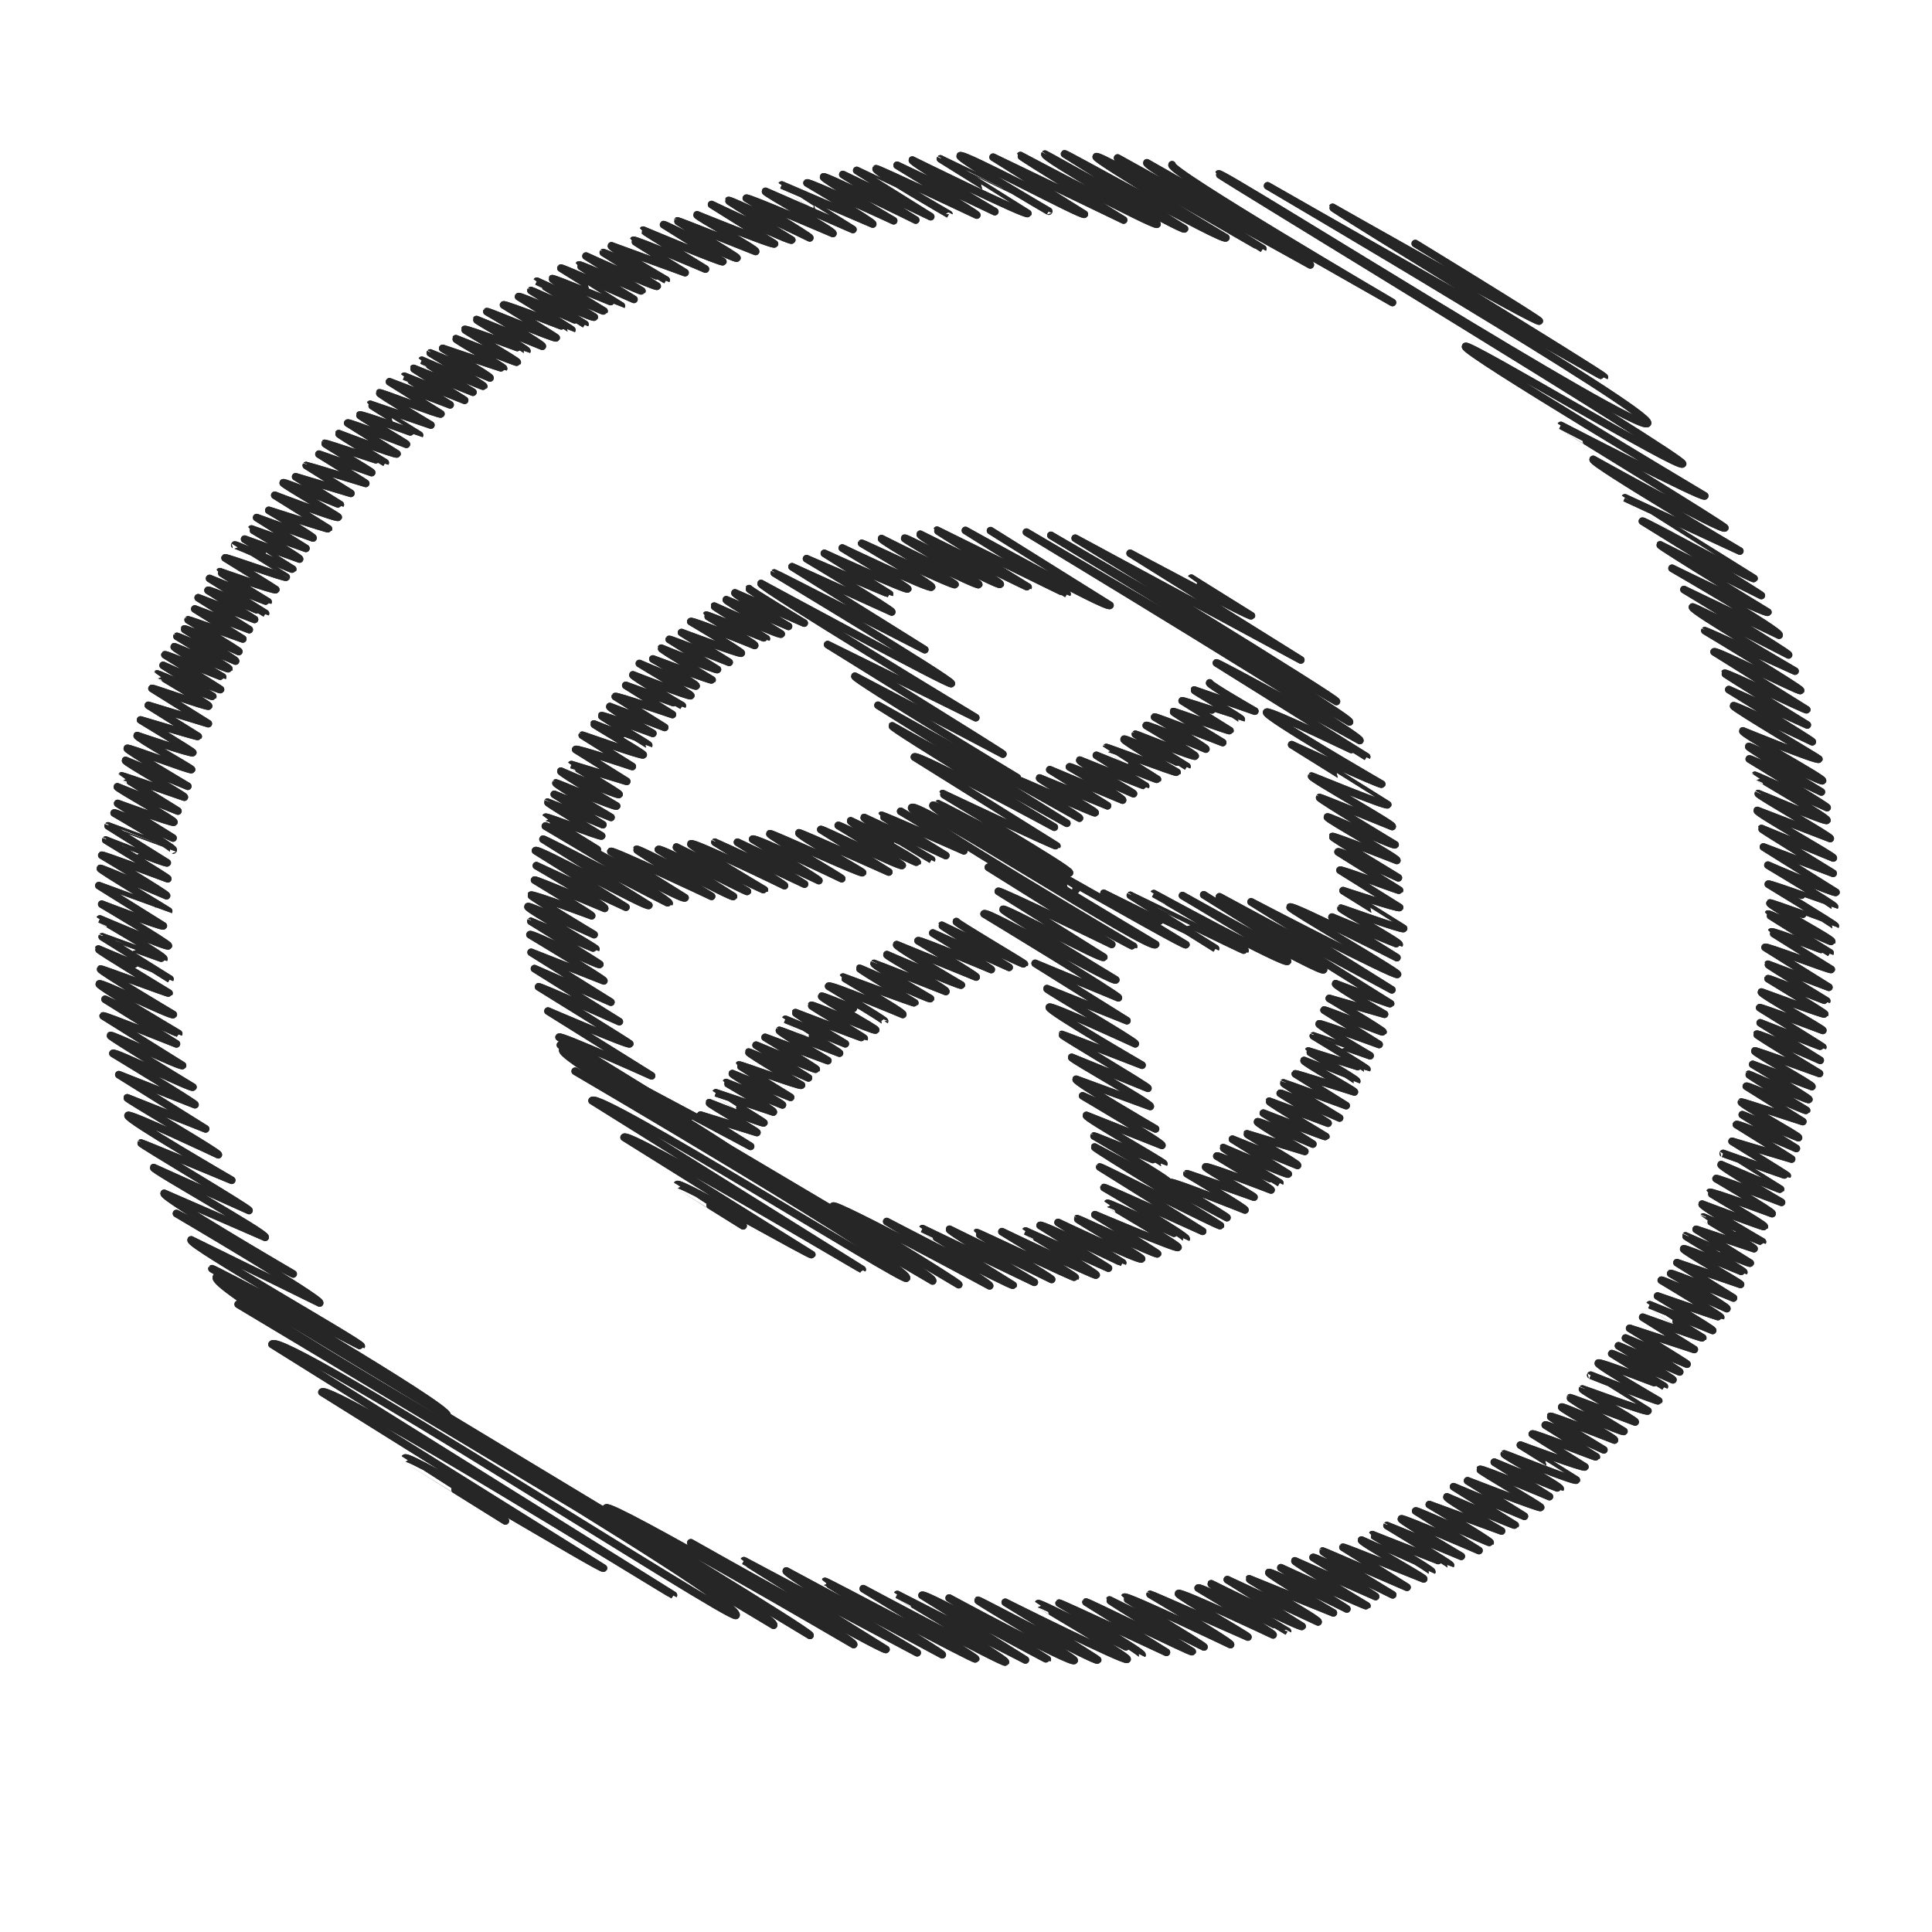 <?xml version="1.0" ?><!DOCTYPE svg  PUBLIC '-//W3C//DTD SVG 1.1//EN'  'http://www.w3.org/Graphics/SVG/1.1/DTD/svg11.dtd'><svg height="512px" style="enable-background:new 0 0 512 512;" version="1.1" viewBox="0 0 512 512" width="512px" xml:space="preserve" xmlns="http://www.w3.org/2000/svg" xmlns:xlink="http://www.w3.org/1999/xlink"><g id="dribbble__x2C__social__x2C__media_x2C__icons__x2C_"><g><g><g><path d="M118.51,375.176      c1.243-1.989-62.333-38.95-62.333-38.95c0.143-0.228,39.464,20.672,39.554,20.528c0.428-0.684-45.895-26.869-45.082-28.17      l34.063,16.72c0.631-1.01-37.945-23.711-37.945-23.711l30.926,16.015c0,0-34.844-20.308-34.185-21.361l26.763,11.649      c0.557-0.892-29.899-17.907-29.55-18.465l25.267,11.363c0.272-0.436-28.805-17.595-28.623-17.886      c0.061-0.099,24.038,9.873,24.038,9.873s-28.04-16.258-27.472-17.167c0.427-0.684,23.923,10.408,23.923,10.408      c0.311-0.498-24.325-14.797-24.144-15.087l20.781,8.237l-23.001-14.372l20.184,7.958c0.187-0.298-21.755-13.594-21.755-13.594      c0.413-0.66,20.869,9.484,21.213,8.933c0,0-22.056-13.355-21.864-13.662c0.281-0.45,18.767,8.484,19.11,7.937L27.347,269.23      c0.173-0.276,19.412,7.411,19.412,7.411l-18.921-11.822c0,0,19.449,9.21,19.519,9.098c0,0-21.39-12.638-21.063-13.161      c0.382-0.611,19.273,8.682,19.632,8.107c0,0-19.538-11.636-19.28-12.048c0.119-0.19,18.033,6.563,18.145,6.384      c0,0-18.879-11.42-18.71-11.691c0,0,18.945,7.984,18.958,7.963l-17.951-11.218c0.009-0.014,16.283,5.978,16.341,5.885      c0.382-0.611-16.967-10.593-16.963-10.6c0,0,17.834,7.614,18.15,7.109c0.272-0.435-17.653-11.031-17.653-11.031      s16.068,6.155,16.319,5.752l-17.081-10.673c0,0,18.487,6.77,18.492,6.762c0.04-0.063-18.304-11.004-18.109-11.315      c0.13-0.208,17.553,7.229,17.553,7.229c0.223-0.356-17.161-10.723-17.161-10.723c0.142-0.227,17.486,6.238,17.486,6.238      c0.13-0.208-16.439-10.272-16.439-10.272c0.018-0.029,16.056,6.424,16.292,6.045l-15.672-9.793      c0.005-0.009,17.26,6.375,17.26,6.375c0.335-0.537-15.652-9.781-15.652-9.781c0.257-0.411,15.602,6.625,15.602,6.625      l-14.665-9.164c0,0,14.659,5.352,14.903,4.961c0.28-0.448-15.187-9.057-14.993-9.368l16.051,6.42c0,0-14.941-9.277-14.915-9.32      c0.064-0.102,16.616,5.642,16.616,5.642c0.216-0.346-15.858-9.301-15.584-9.738l16.501,6.843c0,0-16.286-9.65-16.049-10.029      c0.228-0.364,16.8,5.985,17.039,5.603c0.134-0.214-14.691-8.546-14.407-9.002c0,0,14.474,4.936,14.741,4.508      c0.134-0.215-13.845-8.651-13.845-8.651s15.176,4.549,15.279,4.385l-13.211-8.255l15.891,4.851l-14.933-9.332      c0.127-0.205,14.755,5.076,15.005,4.676c0.211-0.338-13.677-8.456-13.636-8.521c0.083-0.132,14.559,6.257,14.746,5.957      l-13.157-8.221c0,0,15.004,6.729,15.208,6.403c0.049-0.079-14.731-9.206-14.731-9.206c0.159-0.254,15.239,5.984,15.3,5.887      c0,0-13.057-7.672-12.838-8.022c0.103-0.164,14.277,6.151,14.474,5.836c0.128-0.206-13.738-8.584-13.738-8.584      c0.068-0.109,15.515,6.542,15.515,6.542c0.236-0.377-13.687-8.338-13.59-8.492c0.217-0.348,14.456,5.964,14.456,5.964      c0.11-0.176-13.424-8.388-13.424-8.388c0.073-0.117,14.481,5.059,14.481,5.059l-12.718-7.947l14.426,5.475l-13.526-8.452      l14.93,5.745l-12.327-7.703c0.235-0.375,15.194,6.182,15.236,6.115l-14.821-9.262c0,0,15.429,6.323,15.507,6.197      c0,0-12.873-7.862-12.791-7.993c0,0,14.566,5.162,14.828,4.743c0.036-0.058-13.441-8.399-13.441-8.399      c0.186-0.298,15.957,5.484,16.197,5.101c0.002-0.003-13.627-8.516-13.627-8.516c0.177-0.284,15.223,6.629,15.358,6.413      c0.019-0.029-12.749-7.966-12.749-7.966l14.56,5.272c0.212-0.339-12.788-7.878-12.737-7.959l14.422,5.132l-13.052-8.156      l14.934,5.398c0.198-0.317-11.717-7.321-11.717-7.321s15.711,5.046,15.808,4.892l-14.224-8.888c0,0,16.49,6.324,16.809,5.813      c0.116-0.185-14.789-8.799-14.59-9.117c0.236-0.377,15.081,5.914,15.15,5.803l-11.84-7.399l14.638,4.391l-11.822-7.388      c0.033-0.052,15.759,4.751,15.759,4.751c0.045-0.072-12.399-7.748-12.399-7.748l13.967,4.884      c0.127-0.203-12.519-7.593-12.416-7.759c0.087-0.139,15.988,5.201,16.023,5.145c0,0-12.436-7.543-12.333-7.707      c0,0,15.174,5.788,15.442,5.359l-13.062-8.162c0.204-0.326,15.553,5.626,15.553,5.626c0.103-0.165-12.518-7.521-12.382-7.737      c0.289-0.462,15.817,5.372,15.859,5.306c0.018-0.029-13.142-8.053-13.07-8.167l16.088,5.5c0,0-13.822-8.251-13.648-8.528      c0.163-0.26,16.059,5.968,16.303,5.577l-13.626-8.515l16.065,6.107c0,0-12.168-7.534-12.137-7.584l15.979,6.382      c0.054-0.087-13.619-8.301-13.525-8.451l15.727,6.306c0,0-13.573-8.41-13.541-8.461c0,0,16.273,7.093,16.393,6.903      c0.159-0.253-14.152-8.844-14.152-8.844c0.03-0.048,15.821,6.621,15.821,6.621c0.221-0.354-12.538-7.834-12.538-7.834      s16.072,5.436,16.134,5.337c0.219-0.35-12.806-7.622-12.635-7.896c0,0,16.155,6.425,16.259,6.257      c0.198-0.316-14.021-8.549-13.926-8.702c0.231-0.37,16.47,5.716,16.476,5.706c0.249-0.398-13.47-8.133-13.342-8.337      l17.437,7.073c0.259-0.414-14.687-9.177-14.687-9.177c0.159-0.254,18.083,7.375,18.355,6.938c0.06-0.096-13.94-8.71-13.94-8.71      c0.241-0.386,18.092,6.631,18.096,6.626c0.063-0.1-14.118-8.821-14.118-8.821c0.284-0.454,17.571,7.365,17.601,7.317      l-14.312-8.943c0.087-0.139,16.442,7.552,16.768,7.031c0,0-15.241-9.431-15.199-9.498c0,0,17.664,8.145,17.803,7.922      c0,0-13.876-8.379-13.745-8.589c0.188-0.301,18.303,7.246,18.325,7.211c0.017-0.027-16.017-10.009-16.017-10.009      c0.151-0.242,19.361,8.279,19.361,8.279s-14.669-8.992-14.591-9.117c0.226-0.362,16.54,7.144,16.693,6.899l-14.813-9.256      c0,0,18.557,8.473,18.864,7.983l-14.274-8.919c0.077-0.123,16.63,7.327,16.654,7.29c0,0-14.799-8.615-14.515-9.07l19.525,7.107      c0,0-13.775-8.45-13.705-8.564c0.263-0.421,19.101,7.619,19.101,7.619s-16.604-10.181-16.516-10.321      c0,0,20.876,8.769,21.134,8.356l-15.712-9.818c0.151-0.241,19.08,9.434,19.44,8.856c0.223-0.357-15.883-9.643-15.757-9.846      c0.076-0.122,20.709,8.099,20.709,8.099c0.321-0.513-15.767-9.305-15.521-9.698c0,0,20.212,8.204,20.533,7.69l-16.684-10.425      c0,0,20.911,9.948,21.247,9.41c0,0-16.881-10.295-16.767-10.477c0.262-0.42,21.548,9.903,21.548,9.903      c0.191-0.306-16.819-10.51-16.819-10.51c0.251-0.402,22.947,9.348,22.947,9.348c0.351-0.562-18.1-10.797-17.87-11.166      l23.173,10.105c0.012-0.02-18.87-11.762-18.857-11.783l24.107,10.34c0.285-0.455-17.418-10.884-17.418-10.884      c0.298-0.477,22.965,10.009,22.965,10.009s-18.897-11.126-18.591-11.617c0.303-0.485,24.429,11.433,24.429,11.433l-19.31-12.066      l23.293,11.172l-19.606-12.251c0,0,24.431,11.622,24.431,11.621c0,0-19.75-11.348-19.304-12.062      c0.168-0.27,26.685,12.265,26.685,12.265c0.167-0.268-21.113-13.193-21.113-13.193l25.893,12.286      c0,0-22.239-13.058-21.862-13.661c0,0,30.161,14.863,30.613,14.14c0.019-0.03-23.15-14.466-23.15-14.466      c0.005-0.008,28.671,13.864,28.671,13.864s-23.924-13.924-23.463-14.662c0.618-0.989,32.472,16.188,32.921,15.469      l-24.181-15.109l34.585,16.647c0,0-27.508-16.834-27.349-17.089c0,0,35.729,18.962,36.206,18.197      c0.285-0.456-30.3-17.624-29.711-18.566c0.063-0.101,36.531,20.535,36.991,19.799l-31.789-19.864      c0.187-0.299,42.073,23.33,42.756,22.236c0,0-34.802-20.774-34.365-21.474c0.664-1.062,44.072,24.479,44.143,24.367      l-38.478-24.043l51.069,28.333c0.648-1.038-43.983-25.957-43.298-27.055l65.073,37.02c0,0-59.438-34.859-58.412-36.5" style="fill:none;stroke:#231F20;stroke-width:2;stroke-linecap:round;stroke-linejoin:round;"/><path d="M133.933,403.062      c0,0-26.651-16.606-26.63-16.64c0.961-1.539,52.212,29.813,52.627,29.148l-74.619-46.626      c1.694-2.712,93.024,54.014,93.16,53.796L72.081,356.261c2.494-3.991,121.943,73.468,122.969,71.826      c2.343-3.749-131.929-82.438-131.929-82.438l141.888,85.058c2.083-3.334-150.442-87.794-147.65-92.263l157.302,94.956      c0.471-0.754-54.032-33.763-54.032-33.763c1.012-1.62,65.599,36.179,65.599,36.179c0.629-1.007-43.155-26.966-43.155-26.966      s51.286,28.97,51.723,28.27c0,0-37.683-23.448-37.639-23.52l45.906,24.393c0,0-35.179-20.886-34.686-21.674l41.332,22.207      c0.26-0.416-31.179-19.304-31.098-19.433c0.178-0.284,39.671,20.988,39.951,20.54c0.243-0.389-29.786-18.612-29.786-18.612      s37.352,19.963,37.675,19.445c0.432-0.69-28.686-17.876-28.664-17.911l33.956,17.344l-27.395-17.118      c0.581-0.93,33.064,17.181,33.197,16.97l-26.008-16.252c0,0,32.5,17.539,33.132,16.527c0.342-0.547-25.689-15.63-25.499-15.934      c0.129-0.208,31.308,16.489,31.717,15.835c0.131-0.209-24.486-15.301-24.486-15.301s31.808,15.871,32.293,15.094      c0.405-0.648-23.618-14.662-23.575-14.731c0.326-0.521,27.485,13.656,27.527,13.59c0.423-0.677-21.966-13.727-21.966-13.727      c0.133-0.211,28.435,13.035,28.435,13.035l-21.314-13.319c0.154-0.247,27.925,13.504,28.149,13.144      c0.053-0.084-22.063-13.46-21.916-13.694l25.037,12.444c0.168-0.271-21.179-13.057-21.1-13.185      c0.435-0.695,28.136,12.563,28.136,12.563c0.323-0.518-21.315-13.318-21.315-13.318c0.085-0.135,25.921,11.311,25.921,11.311      c0.171-0.273-18.712-11.036-18.417-11.509c0.444-0.711,25.085,10.938,25.085,10.938c0.257-0.412-19.856-12.407-19.856-12.407      c0.434-0.693,23.687,11.502,23.688,11.499c0,0-20.451-12.282-20.228-12.64c0,0,23.768,11.806,24.09,11.291l-19.823-12.387      l24.061,11.209c0.354-0.564-18.435-11.166-18.275-11.42l22.319,9.026c0,0-17.411-10.209-17.11-10.691      c0.323-0.517,20.682,9.653,20.682,9.653c0.052-0.084-17.48-10.923-17.48-10.923s22.62,10.393,22.797,10.11      c0,0-19.318-11.588-19.101-11.936l21.407,9.453c0.067-0.107-16.57-10.354-16.57-10.354c0.255-0.407,21.096,9.899,21.096,9.899      s-18.733-11.313-18.557-11.596c0.049-0.077,22.351,9.602,22.351,9.602l-16.973-10.605c0.133-0.213,21.393,8.381,21.393,8.381      c0.196-0.314-16.814-9.758-16.478-10.297c0,0,18.616,8.429,18.626,8.413c0.285-0.457-15.838-9.729-15.763-9.85      c0,0,20.681,8.16,20.716,8.104c0.158-0.253-16.823-10.513-16.823-10.513c0.023-0.038,19.683,8.159,19.683,8.159      s-16.139-9.508-15.88-9.923c0.243-0.389,20.574,8.39,20.574,8.39l-16.774-10.481c0.203-0.326,19.584,8.607,19.731,8.372      c0.226-0.361-16.119-10.072-16.119-10.072l19.138,7.007c0,0-14.809-8.516-14.477-9.046c0,0,17.938,7.748,18.089,7.507      l-16.331-10.205l18.778,7.837l-15.058-9.409c0,0,19.137,7.437,19.367,7.065c0.18-0.285-16.275-9.791-16.105-10.063      c0.305-0.487,18.431,7.196,18.431,7.196l-14.609-9.129c0,0,17.37,7.208,17.451,7.077c0.341-0.545-15.025-8.937-14.822-9.262      c0.061-0.097,18.758,7.497,19.114,6.928c0.011-0.018-14.827-9.265-14.827-9.265s16.807,6.234,17.093,5.777l-13.943-8.713      c0.259-0.413,16.845,6.275,16.971,6.074l-13.531-8.456c0.282-0.451,15.529,6.582,15.529,6.582s-14.329-8.659-14.196-8.871      c0.199-0.318,17.002,6.273,17.002,6.273c0.267-0.426-14.215-8.382-13.989-8.742c0.214-0.343,16.204,6.907,16.5,6.435      c0,0-14.413-8.679-14.266-8.914c0.063-0.102,17.244,6.428,17.244,6.428c0.234-0.375-14.201-8.38-13.979-8.735      c0.04-0.064,17.041,6.311,17.356,5.806c0.01-0.016-15.147-9.465-15.147-9.465s17.832,7.098,18.013,6.809      c0,0-16.347-9.478-16.016-10.008c0.318-0.511,17.501,6.2,17.509,6.188l-13.938-8.709c0.09-0.144,16.204,6.933,16.204,6.933      c0.138-0.22-14.416-9.008-14.416-9.008l16.211,6.921c0.141-0.224-14.358-8.972-14.358-8.972l16.299,6.92      c0.089-0.142-15.205-9.502-15.205-9.502l17.136,5.607l-13.669-8.541c0,0,15.77,5.703,15.912,5.474      c0,0-14.085-8.757-14.064-8.789l16.69,6.817c0.164-0.263-14.598-9.121-14.598-9.121s16.638,5.786,16.723,5.649      c0.178-0.285-15.738-9.834-15.738-9.834c0.202-0.323,17.373,7.524,17.373,7.524c0.253-0.404-14.886-9.303-14.886-9.303      c0.191-0.307,16.644,6.483,16.644,6.483l-14.981-9.361l16.852,5.76c0.145-0.23-15.345-8.995-15.078-9.422      c0.246-0.394,15.862,6.326,15.94,6.201c0.191-0.307-15.53-9.473-15.426-9.64c0.016-0.025,16.89,7.594,17.126,7.216      l-14.319-8.947l15.334,5.123c0.158-0.253-13.465-8.343-13.433-8.394c0.007-0.012,15.579,6.711,15.661,6.58      c0,0-16.316-9.461-15.986-9.989c0,0,16.353,6.181,16.486,5.965c0.277-0.443-14.588-8.922-14.501-9.061      c0.287-0.459,16.563,5.612,16.563,5.612c0.267-0.427-14.852-9.279-14.852-9.279c0.189-0.303,17.344,6.288,17.344,6.288      s-16.332-9.489-16.011-10.004c0,0,15.618,6.748,15.749,6.54c0.007-0.012-15.192-9.493-15.192-9.493s16.896,6.009,16.956,5.912      c0.063-0.102-14.612-9.13-14.612-9.13l15.782,4.708c0.025-0.039-14.621-9.136-14.621-9.136      c0.307-0.49,15.871,6.323,15.871,6.323l-14.318-8.947l14.896,6.094c0.25-0.4-15.449-8.948-15.132-9.456      c0.068-0.11,16.265,5.18,16.265,5.18l-14.963-9.351c0.266-0.425,15.778,6.697,15.959,6.408c0,0-15.415-9.401-15.312-9.568      c0.052-0.082,15.706,7.006,15.926,6.653c0.184-0.294-14.876-9.295-14.876-9.295l15.677,5.885      c0.256-0.409-15.386-9.028-15.123-9.449c0.114-0.183,17.139,5.975,17.139,5.975s-16.789-10.17-16.645-10.4      c0.283-0.453,16.836,6.912,16.836,6.912l-15.895-9.932c0,0,16.525,6.522,16.575,6.443c0.047-0.075-16.725-10.451-16.725-10.451      c0.156-0.25,16.736,6.013,16.736,6.013c0.193-0.31-16.603-9.637-16.271-10.167c0,0,16.613,6.114,16.779,5.849      c0.134-0.215-15.01-9.379-15.01-9.379c0.142-0.228,15.448,6.027,15.531,5.895c0,0-15.685-9.549-15.571-9.73l16.154,6.101      l-16.915-10.569c0.278-0.446,17.328,6.179,17.538,5.843c0,0-15.949-9.861-15.902-9.937c0.285-0.457,15.589,5.56,15.596,5.549      c0,0-16.512-10.208-16.462-10.287c0.174-0.278,16.762,7.515,16.895,7.302c0.368-0.589-16.755-9.624-16.374-10.232      c0.127-0.204,17.313,6.098,17.314,6.096c0.144-0.23-17.746-11.089-17.746-11.089c0.194-0.311,17.527,6.022,17.546,5.992      c0.228-0.363-17.648-11.028-17.648-11.028s17.734,7.679,18.037,7.194l-19.225-12.013l18.471,6.979      c0,0-19.101-11.701-18.995-11.87l19.04,7.807c0.252-0.403-20.531-11.991-20.155-12.594l19.344,7.439      c0.271-0.434-19.326-11.54-19.085-11.926c0.036-0.059,17.852,7.653,18.202,7.093c0.354-0.566-19.096-11.904-19.083-11.925      c0.057-0.091,19.133,8.564,19.133,8.564c0.16-0.256-20.627-12.889-20.627-12.889c0.186-0.297,19.111,8.741,19.111,8.741      s-19.466-11.715-19.265-12.038c0.245-0.392,19.237,9.582,19.566,9.056c0.369-0.592-21.544-12.52-21.12-13.197      c0,0,19.769,8.087,20.15,7.476c0.072-0.116-22.898-13.694-22.622-14.136c0.241-0.386,20.88,9.537,20.88,9.537      c0.139-0.221-22.121-13.823-22.121-13.823l20.797,9.371c0,0-22.012-13.543-21.917-13.695c0.283-0.453,21.588,9.958,21.772,9.664      l-24.551-15.341c0.406-0.649,22.628,10.7,22.918,10.235c0.273-0.437-25.367-15.852-25.367-15.852      c0.063-0.101,23.896,10.719,23.896,10.719s-27.716-16.125-27.18-16.984c0.208-0.332,25.466,12.688,25.466,12.688      c0.257-0.412-27.722-17.322-27.722-17.322l25.217,12.094c0.616-0.986-28.375-17.73-28.375-17.73s24.998,12.284,25.4,11.64      c0,0-28.78-17.5-28.563-17.848l26.83,13.424c0.093-0.148-31.525-19.699-31.525-19.699c0.247-0.395,29.238,15.74,29.586,15.185      c0,0-34.207-21.367-34.203-21.373l30.441,14.099c0,0-39.472-23.317-38.866-24.286c0,0,34.29,19.117,34.893,18.153      c0.241-0.386-43.489-27.088-43.45-27.151c0,0,37.627,19.463,38.118,18.676c0,0-64.221-38.271-63.386-39.607      c0.69-1.105,56.6,32.597,57.527,31.113c0.847-1.355-123.15-76.539-122.965-76.836c0.632-1.011,111.644,69.313,113.665,66.078      c1.754-2.807-100.692-62.919-100.692-62.919s89.146,50.869,89.251,50.703c0.296-0.475-72.246-44.626-72.013-44.999      c0,0,54.299,30.874,54.766,30.126c0.205-0.33-32.862-20.535-32.862-20.535" style="fill:none;stroke:#231F20;stroke-width:2;stroke-linecap:round;stroke-linejoin:round;"/><path d="M158.283,225.134      c0,0-13.739-8.495-13.698-8.56c0.21-0.336,14.625,5.328,14.854,4.961c0,0-14.481-8.729-14.337-8.959      c0.03-0.048,14.664,5.975,14.664,5.975l-12.875-8.045l15.033,6.11c0,0-14.833-8.766-14.607-9.128      c0.07-0.112,15.807,6.571,16.09,6.119c0,0-15.012-8.871-14.783-9.238c0,0,15.149,6.609,15.438,6.148      c0.182-0.292-12.662-7.847-12.633-7.894l14.657,4.451l-13.52-8.448c0.26-0.417,15,4.502,15,4.502l-13.257-8.284      c0.045-0.072,15.878,5.616,16.146,5.187c0.178-0.284-13.161-8.027-13.072-8.168c0,0,14.5,5.661,14.522,5.625      c0.13-0.208-12.638-7.613-12.51-7.817c0.197-0.315,13.612,4.685,13.612,4.685s-11.659-6.698-11.395-7.12l14.546,5.541      l-13.099-8.185c0.199-0.318,15.144,4.766,15.144,4.766l-12.363-7.725c0,0,14.944,5.433,14.972,5.389      c0,0-13.33-7.786-13.086-8.177c0,0,15.079,5.921,15.34,5.502c0.173-0.277-13.621-8.511-13.621-8.511s14.801,6.319,15.029,5.955      c0.277-0.443-11.456-7.158-11.456-7.158s15.528,5.83,15.694,5.564c0,0-13.642-8.155-13.476-8.421c0,0,14.684,5.994,14.896,5.652      l-12.771-7.98c0.119-0.189,15.877,6.074,15.877,6.074l-12.63-7.892c0,0,15.614,5.831,15.845,5.461      c0.196-0.314-13.391-8.367-13.391-8.367c0.281-0.45,16.938,6.324,16.938,6.324c0.248-0.397-12.931-7.889-12.845-8.026      c0.132-0.21,15.89,6.329,15.942,6.246c0.028-0.045-13.935-8.447-13.818-8.635c0,0,17.43,7.902,17.748,7.394      c0.073-0.117-14.748-8.78-14.552-9.093l16.49,7.057c0.005-0.008-14.455-8.456-14.196-8.871l18.36,8.006      c0,0-14.777-8.858-14.608-9.128" style="fill:none;stroke:#231F20;stroke-width:2;stroke-linecap:round;stroke-linejoin:round;"/><path d="M269.587,206.095      c0,0-43.459-26.206-43.032-26.889l39.216,20.636c0.109-0.175-46.44-29.019-46.44-29.019l39.257,19.37      c0,0-57.416-34.738-56.904-35.558c0,0,50.035,27.154,50.429,26.524c0.487-0.78-46.911-29.313-46.911-29.313      c0.059-0.095,39.872,20.327,39.872,20.327l-35.179-21.982l26.433,11.984c0.276-0.442-22.586-14.113-22.586-14.113      s21.942,9.479,22.004,9.378l-17.276-10.795c0,0,21.775,9.934,22.093,9.425c0.174-0.278-17.346-10.839-17.346-10.839      s23.212,11.075,23.669,10.344c0.315-0.504-18.532-11.58-18.532-11.58c0.127-0.203,24.399,11.455,24.735,10.917      c0.183-0.292-19.785-11.689-19.482-12.174c0,0,25.4,12.764,25.766,12.179c0.326-0.522-19.833-11.985-19.649-12.278      c0.283-0.454,24.919,12.888,25.349,12.199c0.438-0.7-21.68-12.495-21.207-13.251c0,0,28.495,14.156,28.586,14.011      c0,0-24.236-14.923-24.137-15.083c0,0,34.392,17.022,34.47,16.897l-26.938-16.833c0,0,37.61,20.96,38.311,19.84l-31.663-19.785" style="fill:none;stroke:#231F20;stroke-width:2;stroke-linecap:round;stroke-linejoin:round;"/><path d="M285.143,235.802      c0.048-0.078-37.102-21.799-36.479-22.794c0.075-0.12,34.759,18.302,34.759,18.302c0.52-0.832-33.768-20.765-33.617-21.006      c0,0,30.091,14.19,30.271,13.903l-37.754-23.592c0.672-1.076,37.079,18.601,37.079,18.601s-43.323-26.259-42.958-26.843      l46.279,25.801l-50.042-31.269l53.385,29.915c0.185-0.295-15.961-9.974-15.961-9.974c0.132-0.21,19.923,8.861,20.124,8.539      c0.232-0.372-14.948-8.855-14.729-9.205l18.001,7.359l-15.294-9.557l19.287,8.06c0.317-0.507-14.089-8.804-14.089-8.804      c0.192-0.309,16.974,7.101,16.974,7.101c0.136-0.216-14.546-8.375-14.226-8.889c0,0,17.38,7.008,17.456,6.885l-13.061-8.161      c0,0,16.072,6.557,16.183,6.381c0.024-0.038-13.54-8.458-13.539-8.46c0.068-0.109,18.559,6.862,18.736,6.578      c0,0-14.33-8.303-14.037-8.771c0.251-0.401,16.622,7.287,16.665,7.219l-13.663-8.538c0.058-0.094,15.561,6.224,15.837,5.782      c0.183-0.292-12.968-8.104-12.968-8.104c0.232-0.372,15.799,6.254,15.799,6.254c0.215-0.345-13.582-8.487-13.582-8.487      c0.133-0.212,18.048,6.754,18.048,6.754s-13.237-8.002-13.116-8.196c0.116-0.185,14.89,5.286,15.038,5.047l-12.667-7.916      c0.1-0.159,15.654,4.962,15.668,4.94c0.203-0.325-12.59-7.601-12.47-7.792l16.061,5.595c0,0-12.258-7.03-11.975-7.483" style="fill:none;stroke:#231F20;stroke-width:2;stroke-linecap:round;stroke-linejoin:round;"/><path d="M182.469,296.309      c0.261-0.419-34.307-21.438-34.307-21.438c0.39-0.625,24.511,10.227,24.511,10.227l-27.451-17.153c0,0,21.35,9.186,21.667,8.676      c0.073-0.117-24.175-15.106-24.175-15.106c0.169-0.271,21.413,9.232,21.413,9.232l-22.483-14.049l20.25,8.884l-21.139-13.209      l19.272,7.563c0.213-0.342-19.584-12.238-19.584-12.238c0.345-0.552,18.203,8.383,18.52,7.875      c0.074-0.118-18.274-11.419-18.274-11.419c0.031-0.049,17.156,7.465,17.221,7.361c0.198-0.316-18.343-10.702-18.001-11.249      c0.276-0.442,17.533,7.42,17.533,7.42s-16.903-10.171-16.728-10.453c0.277-0.444,16.082,5.454,16.082,5.454      c0.145-0.232-15.131-9.456-15.131-9.456c0.177-0.283,18.588,7.493,18.588,7.493c0.398-0.637-18.108-11.315-18.108-11.315      l23.732,11.007l-23.967-14.977c0.581-0.929,29.536,15.291,30.039,14.485l-28.047-17.526c0.187-0.299,33.316,17.169,33.415,17.01      c0.552-0.884-32.788-20.488-32.788-20.488c0.346-0.553,36.325,20.102,37.014,19l-19.652-12.28      c0.327-0.522,26.685,11.903,26.685,11.903s-20.047-12.214-19.907-12.439c0.356-0.57,25.377,13.004,25.714,12.465      c0.037-0.059-19.904-12.437-19.904-12.437c0.453-0.725,23.401,11.417,23.593,11.109c0,0-19.121-11.28-18.82-11.76      c0,0,23.162,11.587,23.316,11.341c0,0-19.767-11.73-19.488-12.177c0.483-0.773,24.82,11.066,24.82,11.066      c0.163-0.261-18.441-11.523-18.441-11.523c0.04-0.063,23.753,11.111,23.753,11.111l-17.772-11.105l21.566,10.17      c0.167-0.268-17.55-10.966-17.55-10.966c0.436-0.697,23.609,10.461,23.609,10.461c0.129-0.206-19.318-11.474-19.05-11.903      c0.207-0.331,24.281,10.787,24.582,10.306c0.124-0.198-17.269-9.932-16.883-10.55c0.133-0.212,23.83,10.385,23.83,10.385      l-18.026-11.264c0.207-0.331,21.211,10.099,21.578,9.513c0.131-0.209-16.949-10.59-16.949-10.59      c0.179-0.286,20.757,10.064,20.927,9.793c0.3-0.481-18.013-10.424-17.639-11.022c0,0,21.421,10.307,21.435,10.284      c0,0-18.15-10.683-17.854-11.157l21.634,10.079c0,0-17.133-10.536-17.056-10.658c0.136-0.218,21.843,9.395,21.843,9.395      c0.248-0.396-16.745-10.463-16.745-10.463" style="fill:none;stroke:#231F20;stroke-width:2;stroke-linecap:round;stroke-linejoin:round;"/><path d="M195.879,306.541      c0.654-1.046-47.364-29.596-47.364-29.596l50.403,26.856l-13.262-8.286l14.933,4.616c0.128-0.205-12.815-7.628-12.645-7.9      c0,0,14.272,5.687,14.496,5.328c0.08-0.127-12.745-7.939-12.734-7.957l15.235,5.099c0.289-0.461-12.564-7.747-12.518-7.821      l14.925,5.935c0.136-0.217-13.466-7.992-13.276-8.296l15.441,6.287c0,0-13.766-8.473-13.708-8.565      c0.157-0.252,16.297,5.817,16.596,5.339c0,0-14.2-8.475-14.021-8.762c0.105-0.169,15.872,6.837,15.872,6.837l-13.881-8.674      c0,0,15.794,6.628,15.938,6.396c0.118-0.188-13.545-8.464-13.545-8.464l16.625,6.165c0.033-0.054-13.109-7.582-12.835-8.021      c0.059-0.094,15.923,6.036,15.923,6.036c0.116-0.186-14.343-8.949-14.337-8.959l15.873,6.478c0,0-13.354-8.021-13.208-8.254      c0,0,18.16,6.93,18.217,6.839c0.115-0.185-14.133-8.571-14.016-8.759c0.24-0.384,16.745,6.998,17.051,6.51      c0.196-0.313-14.58-8.489-14.301-8.937c0.156-0.249,16.655,6.607,16.655,6.606c0.157-0.251-14.817-9.259-14.817-9.259      c0.38-0.608,19.656,7.479,19.656,7.479c0.329-0.525-15.93-9.771-15.847-9.903c0,0,18.917,7.021,19.026,6.848      c0,0-14.775-8.964-14.655-9.157c0.105-0.168,18.573,8.378,18.799,8.017c0.012-0.019-15.245-8.833-14.934-9.332      c0.023-0.037,19.021,7.441,19.021,7.441c0.34-0.543-15.851-9.398-15.624-9.763c0,0,19.479,8.464,19.727,8.065      c0,0-17.458-10.208-17.143-10.712l21.072,8.584c0.186-0.297-15.397-9.622-15.397-9.622c0.255-0.409,19.397,7.631,19.397,7.631      c0.126-0.201-15.483-9.675-15.483-9.675l20.223,9.104c0,0-17.965-10.955-17.843-11.149c0,0,21.708,10.551,21.88,10.275      c0.116-0.187-18.229-10.942-18.027-11.264" style="fill:none;stroke:#231F20;stroke-width:2;stroke-linecap:round;stroke-linejoin:round;"/><path d="M309.865,313.503      c0.406-0.649-19.919-12.446-19.919-12.446c0.063-0.102,18.434,7.42,18.474,7.355c0.197-0.315-20.886-12.216-20.511-12.816      l20.01,7.938c0.354-0.564-21.011-13.128-21.011-13.128l19.325,8.765c0,0-21.457-12.492-21.046-13.15l19.646,7.202      c0.401-0.643-21.08-12.613-20.829-13.016l20.208,8.202c0.217-0.348-22.963-14.024-22.817-14.258      c0.054-0.086,21.256,8.134,21.256,8.134s-25.075-14.542-24.569-15.353c0.405-0.648,22.772,9.689,22.772,9.689      c0.302-0.483-23.576-14.341-23.4-14.623l21.191,8.495l-24.317-15.195l22.057,9.129c0.301-0.481-35.59-22.239-35.59-22.239      c0.699-1.12,34.314,18.42,34.899,17.484c0,0-30.157-18.262-29.896-18.681c0.401-0.643,26.225,13.473,26.715,12.688      l-27.951-17.465c0.275-0.441,30.056,14.062,30.056,14.062l-32.69-20.427c0,0,38.343,21.177,38.485,20.95      c0,0-59.763-35.235-58.815-36.751c1.333-2.134,63.407,38.248,64.66,36.243c0,0-59.806-35.628-59.022-36.881      c0.472-0.755,66.608,37.652,67.052,36.944c0,0-21.976-13.294-21.779-13.609c0,0,29.599,14.66,29.62,14.625l-22.569-14.103      c0.017-0.026,30.258,14.833,30.371,14.651c0.535-0.855-24.167-15.088-24.161-15.098c0,0,34.793,18.939,35.436,17.911      c0.428-0.684-27.831-17.391-27.831-17.391s36.772,20.617,37.386,19.637l-31.757-19.844" style="fill:none;stroke:#231F20;stroke-width:2;stroke-linecap:round;stroke-linejoin:round;"/><path d="M196.935,324.853      c0,0-17.494-10.899-17.479-10.922c0.643-1.028,35.397,19,35.675,18.556l-49.739-31.08c1.137-1.818,63.009,35.159,63.101,35.014      l-71.587-44.732c1.676-2.682,82.626,48.15,83.316,47.048c1.565-2.506-87.79-54.857-87.79-54.857l94.721,55.585      c1.387-2.22-99.884-58.277-98.024-61.253l104.938,62.235c0.292-0.466-33.283-20.797-33.283-20.797      c0.628-1.007,41.483,21.11,41.483,21.11c0.399-0.64-27.274-17.043-27.274-17.043s33.223,17.329,33.501,16.883      c0,0-24.044-14.961-24.016-15.007l29.629,14.223c0,0-22.802-13.534-22.481-14.048l27.063,13.29      c0.171-0.272-19.912-12.325-19.859-12.409c0.113-0.182,25.945,12.187,26.124,11.899c0.16-0.256-19.435-12.144-19.435-12.144      s24.766,11.846,24.976,11.511c0.284-0.454-18.715-11.662-18.7-11.686l21.953,9.844l-18.115-11.32      c0.374-0.599,21.799,10.037,21.884,9.9l-17.113-10.693c0,0,21.72,10.313,22.132,9.654c0.229-0.367-17.194-10.461-17.066-10.665      c0.085-0.136,21.024,9.751,21.293,9.321c0.088-0.142-16.595-10.369-16.595-10.369s21.694,9.188,22.017,8.672      c0.321-0.514-18.729-11.626-18.694-11.681c0.243-0.389,20.819,9.467,20.851,9.417c0.419-0.671-21.765-13.601-21.765-13.601      c0.121-0.193,26.132,11.596,26.132,11.596l-27.262-17.035c0.176-0.282,31.724,15.95,31.981,15.538      c0.081-0.129-33.565-20.478-33.343-20.834l35.072,18.714c0.119-0.19-14.895-9.182-14.838-9.271      c0.295-0.472,19.609,7.235,19.609,7.235c0.23-0.369-15.37-9.604-15.37-9.604c0.057-0.091,17.759,6.21,17.759,6.21      c0.123-0.197-13.032-7.669-12.819-8.01c0.299-0.479,17.348,6.103,17.348,6.103c0.187-0.298-14.373-8.981-14.373-8.981      c0.299-0.478,16.679,7.123,16.681,7.12c0,0-15.146-9.101-14.983-9.362c0,0,17.005,7.365,17.229,7.004l-14.781-9.236l17.24,6.949      c0.263-0.42-13.505-8.178-13.388-8.366l15.318,4.651c0,0-12.768-7.474-12.54-7.837c0.224-0.357,14.67,5.898,14.67,5.898      c0.04-0.064-13.117-8.197-13.117-8.197s16.438,6.415,16.564,6.215c0,0-15.175-9.107-15.007-9.377l15.595,5.822      c0.054-0.085-12.674-7.92-12.674-7.92c0.187-0.298,15.725,6.543,15.725,6.543s-15.027-9.078-14.887-9.303      c0.035-0.057,16.631,6.027,16.631,6.027l-13.474-8.419c0.095-0.151,15.651,4.792,15.651,4.792      c0.16-0.256-13.61-7.892-13.335-8.332c0,0,13.946,5.505,13.953,5.494c0.237-0.379-12.887-7.914-12.824-8.014      c0,0,15.484,4.892,15.51,4.851c0.134-0.213-14.177-8.858-14.177-8.858c0.018-0.028,15.037,5.256,15.037,5.256      s-13.729-8.084-13.507-8.44c0.183-0.293,15.895,5.467,15.895,5.467l-14.591-9.117c0.158-0.254,15.512,5.989,15.626,5.806      c0.199-0.319-14.242-8.899-14.242-8.899l14.636,4.194c0,0-13.252-7.612-12.951-8.094c0,0,14.452,5.501,14.571,5.31      l-45.354-28.34l45.683,24.648l-37.299-23.307c0,0,38.312,19.984,38.798,19.206c0.317-0.508-28.807-17.329-28.505-17.812      c0.482-0.772,28.346,13.393,28.346,13.393l-17.202-10.749c0,0,17.718,7.428,17.801,7.295c0.354-0.566-15.646-9.308-15.436-9.646      c0.052-0.083,16.31,5.854,16.614,5.366c0.012-0.019-16.042-10.024-16.042-10.024s14.729,4.853,14.978,4.456l-15.793-9.869      c0.238-0.382,15.646,5.505,15.764,5.319l-16.278-10.172c0.291-0.465,15.979,6.863,15.979,6.863s-17.658-10.676-17.498-10.934      c0.201-0.32,17.096,6.332,17.096,6.332c0.343-0.549-18.703-11.042-18.413-11.505c0.235-0.376,17.627,7.858,17.951,7.341      c0,0-20.232-12.192-20.03-12.516c0.071-0.115,19.265,7.69,19.265,7.69c0.348-0.557-21.705-12.831-21.376-13.357      c0.047-0.076,19.812,8.165,20.183,7.571c0.017-0.027-25.453-15.905-25.453-15.905s23.62,10.857,23.865,10.465      c0,0-31.15-18.026-30.504-19.06c0.499-0.798,26.506,11.835,26.517,11.817l-39.823-24.885      c0.22-0.352,38.014,20.562,38.014,20.562c0.81-1.296-88.355-55.21-88.355-55.21l85.611,50.287      c0.739-1.185-79.131-49.446-79.131-49.446l75.672,44.02c0.404-0.646-69.229-43.259-69.229-43.259l59.783,32.255l-45.226-28.26      c0,0,31.831,17.048,32.139,16.555c0,0-15.959-9.922-15.936-9.958" style="fill:none;stroke:#231F20;stroke-width:2;stroke-linecap:round;stroke-linejoin:round;"/></g><g><path d="M118.51,375.176      c1.243-1.989-62.333-38.95-62.333-38.95c0.143-0.228,39.464,20.672,39.554,20.528c0.428-0.684-45.895-26.869-45.082-28.17      l34.063,16.72c0.631-1.01-37.945-23.711-37.945-23.711l30.926,16.015c0,0-34.844-20.308-34.185-21.361l26.763,11.649      c0.557-0.892-29.899-17.907-29.55-18.465l25.267,11.363c0.272-0.436-28.805-17.595-28.623-17.886      c0.061-0.099,24.038,9.873,24.038,9.873s-28.04-16.258-27.472-17.167c0.427-0.684,23.923,10.408,23.923,10.408      c0.311-0.498-24.325-14.797-24.144-15.087l20.781,8.237l-23.001-14.372l20.184,7.958c0.187-0.298-21.755-13.594-21.755-13.594      c0.413-0.66,20.869,9.484,21.213,8.933c0,0-22.056-13.355-21.864-13.662c0.281-0.45,18.767,8.484,19.11,7.937L27.347,269.23      c0.173-0.276,19.412,7.411,19.412,7.411l-18.921-11.822c0,0,19.449,9.21,19.519,9.098c0,0-21.39-12.638-21.063-13.161      c0.382-0.611,19.273,8.682,19.632,8.107c0,0-19.538-11.636-19.28-12.048c0.119-0.19,18.033,6.563,18.145,6.384      c0,0-18.879-11.42-18.71-11.691c0,0,18.945,7.984,18.958,7.963l-17.951-11.218c0.009-0.014,16.283,5.978,16.341,5.885      c0.382-0.611-16.967-10.593-16.963-10.6c0,0,17.834,7.614,18.15,7.109c0.272-0.435-17.653-11.031-17.653-11.031      s16.068,6.155,16.319,5.752l-17.081-10.673c0,0,18.487,6.77,18.492,6.762c0.04-0.063-18.304-11.004-18.109-11.315      c0.13-0.208,17.553,7.229,17.553,7.229c0.223-0.356-17.161-10.723-17.161-10.723c0.142-0.227,17.486,6.238,17.486,6.238      c0.13-0.208-16.439-10.272-16.439-10.272c0.018-0.029,16.056,6.424,16.292,6.045l-15.672-9.793      c0.005-0.009,17.26,6.375,17.26,6.375c0.335-0.537-15.652-9.781-15.652-9.781c0.257-0.411,15.602,6.625,15.602,6.625      l-14.665-9.164c0,0,14.659,5.352,14.903,4.961c0.28-0.448-15.187-9.057-14.993-9.368l16.051,6.42c0,0-14.941-9.277-14.915-9.32      c0.064-0.102,16.616,5.642,16.616,5.642c0.216-0.346-15.858-9.301-15.584-9.738l16.501,6.843c0,0-16.286-9.65-16.049-10.029      c0.228-0.364,16.8,5.985,17.039,5.603c0.134-0.214-14.691-8.546-14.407-9.002c0,0,14.474,4.936,14.741,4.508      c0.134-0.215-13.845-8.651-13.845-8.651s15.176,4.549,15.279,4.385l-13.211-8.255l15.891,4.851l-14.933-9.332      c0.127-0.205,14.755,5.076,15.005,4.676c0.211-0.338-13.677-8.456-13.636-8.521c0.083-0.132,14.559,6.257,14.746,5.957      l-13.157-8.221c0,0,15.004,6.729,15.208,6.403c0.049-0.079-14.731-9.206-14.731-9.206c0.159-0.254,15.239,5.984,15.3,5.887      c0,0-13.057-7.672-12.838-8.022c0.103-0.164,14.277,6.151,14.474,5.836c0.128-0.206-13.738-8.584-13.738-8.584      c0.068-0.109,15.515,6.542,15.515,6.542c0.236-0.377-13.687-8.338-13.59-8.492c0.217-0.348,14.456,5.964,14.456,5.964      c0.11-0.176-13.424-8.388-13.424-8.388c0.073-0.117,14.481,5.059,14.481,5.059l-12.718-7.947l14.426,5.475l-13.526-8.452      l14.93,5.745l-12.327-7.703c0.235-0.375,15.194,6.182,15.236,6.115l-14.821-9.262c0,0,15.429,6.323,15.507,6.197      c0,0-12.873-7.862-12.791-7.993c0,0,14.566,5.162,14.828,4.743c0.036-0.058-13.441-8.399-13.441-8.399      c0.186-0.298,15.957,5.484,16.197,5.101c0.002-0.003-13.627-8.516-13.627-8.516c0.177-0.284,15.223,6.629,15.358,6.413      c0.019-0.029-12.749-7.966-12.749-7.966l14.56,5.272c0.212-0.339-12.788-7.878-12.737-7.959l14.422,5.132l-13.052-8.156      l14.934,5.398c0.198-0.317-11.717-7.321-11.717-7.321s15.711,5.046,15.808,4.892l-14.224-8.888c0,0,16.49,6.324,16.809,5.813      c0.116-0.185-14.789-8.799-14.59-9.117c0.236-0.377,15.081,5.914,15.15,5.803l-11.84-7.399l14.638,4.391l-11.822-7.388      c0.033-0.052,15.759,4.751,15.759,4.751c0.045-0.072-12.399-7.748-12.399-7.748l13.967,4.884      c0.127-0.203-12.519-7.593-12.416-7.759c0.087-0.139,15.988,5.201,16.023,5.145c0,0-12.436-7.543-12.333-7.707      c0,0,15.174,5.788,15.442,5.359l-13.062-8.162c0.204-0.326,15.553,5.626,15.553,5.626c0.103-0.165-12.518-7.521-12.382-7.737      c0.289-0.462,15.817,5.372,15.859,5.306c0.018-0.029-13.142-8.053-13.07-8.167l16.088,5.5c0,0-13.822-8.251-13.648-8.528      c0.163-0.26,16.059,5.968,16.303,5.577l-13.626-8.515l16.065,6.107c0,0-12.168-7.534-12.137-7.584l15.979,6.382      c0.054-0.087-13.619-8.301-13.525-8.451l15.727,6.306c0,0-13.573-8.41-13.541-8.461c0,0,16.273,7.093,16.393,6.903      c0.159-0.253-14.152-8.844-14.152-8.844c0.03-0.048,15.821,6.621,15.821,6.621c0.221-0.354-12.538-7.834-12.538-7.834      s16.072,5.436,16.134,5.337c0.219-0.35-12.806-7.622-12.635-7.896c0,0,16.155,6.425,16.259,6.257      c0.198-0.316-14.021-8.549-13.926-8.702c0.231-0.37,16.47,5.716,16.476,5.706c0.249-0.398-13.47-8.133-13.342-8.337      l17.437,7.073c0.259-0.414-14.687-9.177-14.687-9.177c0.159-0.254,18.083,7.375,18.355,6.938c0.06-0.096-13.94-8.71-13.94-8.71      c0.241-0.386,18.092,6.631,18.096,6.626c0.063-0.1-14.118-8.821-14.118-8.821c0.284-0.454,17.571,7.365,17.601,7.317      l-14.312-8.943c0.087-0.139,16.442,7.552,16.768,7.031c0,0-15.241-9.431-15.199-9.498c0,0,17.664,8.145,17.803,7.922      c0,0-13.876-8.379-13.745-8.589c0.188-0.301,18.303,7.246,18.325,7.211c0.017-0.027-16.017-10.009-16.017-10.009      c0.151-0.242,19.361,8.279,19.361,8.279s-14.669-8.992-14.591-9.117c0.226-0.362,16.54,7.144,16.693,6.899l-14.813-9.256      c0,0,18.557,8.473,18.864,7.983l-14.274-8.919c0.077-0.123,16.63,7.327,16.654,7.29c0,0-14.799-8.615-14.515-9.07l19.525,7.107      c0,0-13.775-8.45-13.705-8.564c0.263-0.421,19.101,7.619,19.101,7.619s-16.604-10.181-16.516-10.321      c0,0,20.876,8.769,21.134,8.356l-15.712-9.818c0.151-0.241,19.08,9.434,19.44,8.856c0.223-0.357-15.883-9.643-15.757-9.846      c0.076-0.122,20.709,8.099,20.709,8.099c0.321-0.513-15.767-9.305-15.521-9.698c0,0,20.212,8.204,20.533,7.69l-16.684-10.425      c0,0,20.911,9.948,21.247,9.41c0,0-16.881-10.295-16.767-10.477c0.262-0.42,21.548,9.903,21.548,9.903      c0.191-0.306-16.819-10.51-16.819-10.51c0.251-0.402,22.947,9.348,22.947,9.348c0.351-0.562-18.1-10.797-17.87-11.166      l23.173,10.105c0.012-0.02-18.87-11.762-18.857-11.783l24.107,10.34c0.285-0.455-17.418-10.884-17.418-10.884      c0.298-0.477,22.965,10.009,22.965,10.009s-18.897-11.126-18.591-11.617c0.303-0.485,24.429,11.433,24.429,11.433l-19.31-12.066      l23.293,11.172l-19.606-12.251c0,0,24.431,11.622,24.431,11.621c0,0-19.75-11.348-19.304-12.062      c0.168-0.27,26.685,12.265,26.685,12.265c0.167-0.268-21.113-13.193-21.113-13.193l25.893,12.286      c0,0-22.239-13.058-21.862-13.661c0,0,30.161,14.863,30.613,14.14c0.019-0.03-23.15-14.466-23.15-14.466      c0.005-0.008,28.671,13.864,28.671,13.864s-23.924-13.924-23.463-14.662c0.618-0.989,32.472,16.188,32.921,15.469      l-24.181-15.109l34.585,16.647c0,0-27.508-16.834-27.349-17.089c0,0,35.729,18.962,36.206,18.197      c0.285-0.456-30.3-17.624-29.711-18.566c0.063-0.101,36.531,20.535,36.991,19.799l-31.789-19.864      c0.187-0.299,42.073,23.33,42.756,22.236c0,0-34.802-20.774-34.365-21.474c0.664-1.062,44.072,24.479,44.143,24.367      l-38.478-24.043l51.069,28.333c0.648-1.038-43.983-25.957-43.298-27.055l65.073,37.02c0,0-59.438-34.859-58.412-36.5" style="fill:none;stroke:#262626;stroke-width:2;stroke-linecap:round;stroke-linejoin:round;"/><path d="M133.933,403.062      c0,0-26.651-16.606-26.63-16.64c0.961-1.539,52.212,29.813,52.627,29.148l-74.619-46.626      c1.694-2.712,93.024,54.014,93.16,53.796L72.081,356.261c2.494-3.991,121.943,73.468,122.969,71.826      c2.343-3.749-131.929-82.438-131.929-82.438l141.888,85.058c2.083-3.334-150.442-87.794-147.65-92.263l157.302,94.956      c0.471-0.754-54.032-33.763-54.032-33.763c1.012-1.62,65.599,36.179,65.599,36.179c0.629-1.007-43.155-26.966-43.155-26.966      s51.286,28.97,51.723,28.27c0,0-37.683-23.448-37.639-23.52l45.906,24.393c0,0-35.179-20.886-34.686-21.674l41.332,22.207      c0.26-0.416-31.179-19.304-31.098-19.433c0.178-0.284,39.671,20.988,39.951,20.54c0.243-0.389-29.786-18.612-29.786-18.612      s37.352,19.963,37.675,19.445c0.432-0.69-28.686-17.876-28.664-17.911l33.956,17.344l-27.395-17.118      c0.581-0.93,33.064,17.181,33.197,16.97l-26.008-16.252c0,0,32.5,17.539,33.132,16.527c0.342-0.547-25.689-15.63-25.499-15.934      c0.129-0.208,31.308,16.489,31.717,15.835c0.131-0.209-24.486-15.301-24.486-15.301s31.808,15.871,32.293,15.094      c0.405-0.648-23.618-14.662-23.575-14.731c0.326-0.521,27.485,13.656,27.527,13.59c0.423-0.677-21.966-13.727-21.966-13.727      c0.133-0.211,28.435,13.035,28.435,13.035l-21.314-13.319c0.154-0.247,27.925,13.504,28.149,13.144      c0.053-0.084-22.063-13.46-21.916-13.694l25.037,12.444c0.168-0.271-21.179-13.057-21.1-13.185      c0.435-0.695,28.136,12.563,28.136,12.563c0.323-0.518-21.315-13.318-21.315-13.318c0.085-0.135,25.921,11.311,25.921,11.311      c0.171-0.273-18.712-11.036-18.417-11.509c0.444-0.711,25.085,10.938,25.085,10.938c0.257-0.412-19.856-12.407-19.856-12.407      c0.434-0.693,23.687,11.502,23.688,11.499c0,0-20.451-12.282-20.228-12.64c0,0,23.768,11.806,24.09,11.291l-19.823-12.387      l24.061,11.209c0.354-0.564-18.435-11.166-18.275-11.42l22.319,9.026c0,0-17.411-10.209-17.11-10.691      c0.323-0.517,20.682,9.653,20.682,9.653c0.052-0.084-17.48-10.923-17.48-10.923s22.62,10.393,22.797,10.11      c0,0-19.318-11.588-19.101-11.936l21.407,9.453c0.067-0.107-16.57-10.354-16.57-10.354c0.255-0.407,21.096,9.899,21.096,9.899      s-18.733-11.313-18.557-11.596c0.049-0.077,22.351,9.602,22.351,9.602l-16.973-10.605c0.133-0.213,21.393,8.381,21.393,8.381      c0.196-0.314-16.814-9.758-16.478-10.297c0,0,18.616,8.429,18.626,8.413c0.285-0.457-15.838-9.729-15.763-9.85      c0,0,20.681,8.16,20.716,8.104c0.158-0.253-16.823-10.513-16.823-10.513c0.023-0.038,19.683,8.159,19.683,8.159      s-16.139-9.508-15.88-9.923c0.243-0.389,20.574,8.39,20.574,8.39l-16.774-10.481c0.203-0.326,19.584,8.607,19.731,8.372      c0.226-0.361-16.119-10.072-16.119-10.072l19.138,7.007c0,0-14.809-8.516-14.477-9.046c0,0,17.938,7.748,18.089,7.507      l-16.331-10.205l18.778,7.837l-15.058-9.409c0,0,19.137,7.437,19.367,7.065c0.18-0.285-16.275-9.791-16.105-10.063      c0.305-0.487,18.431,7.196,18.431,7.196l-14.609-9.129c0,0,17.37,7.208,17.451,7.077c0.341-0.545-15.025-8.937-14.822-9.262      c0.061-0.097,18.758,7.497,19.114,6.928c0.011-0.018-14.827-9.265-14.827-9.265s16.807,6.234,17.093,5.777l-13.943-8.713      c0.259-0.413,16.845,6.275,16.971,6.074l-13.531-8.456c0.282-0.451,15.529,6.582,15.529,6.582s-14.329-8.659-14.196-8.871      c0.199-0.318,17.002,6.273,17.002,6.273c0.267-0.426-14.215-8.382-13.989-8.742c0.214-0.343,16.204,6.907,16.5,6.435      c0,0-14.413-8.679-14.266-8.914c0.063-0.102,17.244,6.428,17.244,6.428c0.234-0.375-14.201-8.38-13.979-8.735      c0.04-0.064,17.041,6.311,17.356,5.806c0.01-0.016-15.147-9.465-15.147-9.465s17.832,7.098,18.013,6.809      c0,0-16.347-9.478-16.016-10.008c0.318-0.511,17.501,6.2,17.509,6.188l-13.938-8.709c0.09-0.144,16.204,6.933,16.204,6.933      c0.138-0.22-14.416-9.008-14.416-9.008l16.211,6.921c0.141-0.224-14.358-8.972-14.358-8.972l16.299,6.92      c0.089-0.142-15.205-9.502-15.205-9.502l17.136,5.607l-13.669-8.541c0,0,15.77,5.703,15.912,5.474      c0,0-14.085-8.757-14.064-8.789l16.69,6.817c0.164-0.263-14.598-9.121-14.598-9.121s16.638,5.786,16.723,5.649      c0.178-0.285-15.738-9.834-15.738-9.834c0.202-0.323,17.373,7.524,17.373,7.524c0.253-0.404-14.886-9.303-14.886-9.303      c0.191-0.307,16.644,6.483,16.644,6.483l-14.981-9.361l16.852,5.76c0.145-0.23-15.345-8.995-15.078-9.422      c0.246-0.394,15.862,6.326,15.94,6.201c0.191-0.307-15.53-9.473-15.426-9.64c0.016-0.025,16.89,7.594,17.126,7.216      l-14.319-8.947l15.334,5.123c0.158-0.253-13.465-8.343-13.433-8.394c0.007-0.012,15.579,6.711,15.661,6.58      c0,0-16.316-9.461-15.986-9.989c0,0,16.353,6.181,16.486,5.965c0.277-0.443-14.588-8.922-14.501-9.061      c0.287-0.459,16.563,5.612,16.563,5.612c0.267-0.427-14.852-9.279-14.852-9.279c0.189-0.303,17.344,6.288,17.344,6.288      s-16.332-9.489-16.011-10.004c0,0,15.618,6.748,15.749,6.54c0.007-0.012-15.192-9.493-15.192-9.493s16.896,6.009,16.956,5.912      c0.063-0.102-14.612-9.13-14.612-9.13l15.782,4.708c0.025-0.039-14.621-9.136-14.621-9.136      c0.307-0.49,15.871,6.323,15.871,6.323l-14.318-8.947l14.896,6.094c0.25-0.4-15.449-8.948-15.132-9.456      c0.068-0.11,16.265,5.18,16.265,5.18l-14.963-9.351c0.266-0.425,15.778,6.697,15.959,6.408c0,0-15.415-9.401-15.312-9.568      c0.052-0.082,15.706,7.006,15.926,6.653c0.184-0.294-14.876-9.295-14.876-9.295l15.677,5.885      c0.256-0.409-15.386-9.028-15.123-9.449c0.114-0.183,17.139,5.975,17.139,5.975s-16.789-10.17-16.645-10.4      c0.283-0.453,16.836,6.912,16.836,6.912l-15.895-9.932c0,0,16.525,6.522,16.575,6.443c0.047-0.075-16.725-10.451-16.725-10.451      c0.156-0.25,16.736,6.013,16.736,6.013c0.193-0.31-16.603-9.637-16.271-10.167c0,0,16.613,6.114,16.779,5.849      c0.134-0.215-15.01-9.379-15.01-9.379c0.142-0.228,15.448,6.027,15.531,5.895c0,0-15.685-9.549-15.571-9.73l16.154,6.101      l-16.915-10.569c0.278-0.446,17.328,6.179,17.538,5.843c0,0-15.949-9.861-15.902-9.937c0.285-0.457,15.589,5.56,15.596,5.549      c0,0-16.512-10.208-16.462-10.287c0.174-0.278,16.762,7.515,16.895,7.302c0.368-0.589-16.755-9.624-16.374-10.232      c0.127-0.204,17.313,6.098,17.314,6.096c0.144-0.23-17.746-11.089-17.746-11.089c0.194-0.311,17.527,6.022,17.546,5.992      c0.228-0.363-17.648-11.028-17.648-11.028s17.734,7.679,18.037,7.194l-19.225-12.013l18.471,6.979      c0,0-19.101-11.701-18.995-11.87l19.04,7.807c0.252-0.403-20.531-11.991-20.155-12.594l19.344,7.439      c0.271-0.434-19.326-11.54-19.085-11.926c0.036-0.059,17.852,7.653,18.202,7.093c0.354-0.566-19.096-11.904-19.083-11.925      c0.057-0.091,19.133,8.564,19.133,8.564c0.16-0.256-20.627-12.889-20.627-12.889c0.186-0.297,19.111,8.741,19.111,8.741      s-19.466-11.715-19.265-12.038c0.245-0.392,19.237,9.582,19.566,9.056c0.369-0.592-21.544-12.52-21.12-13.197      c0,0,19.769,8.087,20.15,7.476c0.072-0.116-22.898-13.694-22.622-14.136c0.241-0.386,20.88,9.537,20.88,9.537      c0.139-0.221-22.121-13.823-22.121-13.823l20.797,9.371c0,0-22.012-13.543-21.917-13.695c0.283-0.453,21.588,9.958,21.772,9.664      l-24.551-15.341c0.406-0.649,22.628,10.7,22.918,10.235c0.273-0.437-25.367-15.852-25.367-15.852      c0.063-0.101,23.896,10.719,23.896,10.719s-27.716-16.125-27.18-16.984c0.208-0.332,25.466,12.688,25.466,12.688      c0.257-0.412-27.722-17.322-27.722-17.322l25.217,12.094c0.616-0.986-28.375-17.73-28.375-17.73s24.998,12.284,25.4,11.64      c0,0-28.78-17.5-28.563-17.848l26.83,13.424c0.093-0.148-31.525-19.699-31.525-19.699c0.247-0.395,29.238,15.74,29.586,15.185      c0,0-34.207-21.367-34.203-21.373l30.441,14.099c0,0-39.472-23.317-38.866-24.286c0,0,34.29,19.117,34.893,18.153      c0.241-0.386-43.489-27.088-43.45-27.151c0,0,37.627,19.463,38.118,18.676c0,0-64.221-38.271-63.386-39.607      c0.69-1.105,56.6,32.597,57.527,31.113c0.847-1.355-123.15-76.539-122.965-76.836c0.632-1.011,111.644,69.313,113.665,66.078      c1.754-2.807-100.692-62.919-100.692-62.919s89.146,50.869,89.251,50.703c0.296-0.475-72.246-44.626-72.013-44.999      c0,0,54.299,30.874,54.766,30.126c0.205-0.33-32.862-20.535-32.862-20.535" style="fill:none;stroke:#262626;stroke-width:2;stroke-linecap:round;stroke-linejoin:round;"/><path d="M158.283,225.134      c0,0-13.739-8.495-13.698-8.56c0.21-0.336,14.625,5.328,14.854,4.961c0,0-14.481-8.729-14.337-8.959      c0.03-0.048,14.664,5.975,14.664,5.975l-12.875-8.045l15.033,6.11c0,0-14.833-8.766-14.607-9.128      c0.07-0.112,15.807,6.571,16.09,6.119c0,0-15.012-8.871-14.783-9.238c0,0,15.149,6.609,15.438,6.148      c0.182-0.292-12.662-7.847-12.633-7.894l14.657,4.451l-13.52-8.448c0.26-0.417,15,4.502,15,4.502l-13.257-8.284      c0.045-0.072,15.878,5.616,16.146,5.187c0.178-0.284-13.161-8.027-13.072-8.168c0,0,14.5,5.661,14.522,5.625      c0.13-0.208-12.638-7.613-12.51-7.817c0.197-0.315,13.612,4.685,13.612,4.685s-11.659-6.698-11.395-7.12l14.546,5.541      l-13.099-8.185c0.199-0.318,15.144,4.766,15.144,4.766l-12.363-7.725c0,0,14.944,5.433,14.972,5.389      c0,0-13.33-7.786-13.086-8.177c0,0,15.079,5.921,15.34,5.502c0.173-0.277-13.621-8.511-13.621-8.511s14.801,6.319,15.029,5.955      c0.277-0.443-11.456-7.158-11.456-7.158s15.528,5.83,15.694,5.564c0,0-13.642-8.155-13.476-8.421c0,0,14.684,5.994,14.896,5.652      l-12.771-7.98c0.119-0.189,15.877,6.074,15.877,6.074l-12.63-7.892c0,0,15.614,5.831,15.845,5.461      c0.196-0.314-13.391-8.367-13.391-8.367c0.281-0.45,16.938,6.324,16.938,6.324c0.248-0.397-12.931-7.889-12.845-8.026      c0.132-0.21,15.89,6.329,15.942,6.246c0.028-0.045-13.935-8.447-13.818-8.635c0,0,17.43,7.902,17.748,7.394      c0.073-0.117-14.748-8.78-14.552-9.093l16.49,7.057c0.005-0.008-14.455-8.456-14.196-8.871l18.36,8.006      c0,0-14.777-8.858-14.608-9.128" style="fill:none;stroke:#262626;stroke-width:2;stroke-linecap:round;stroke-linejoin:round;"/><path d="M269.587,206.095      c0,0-43.459-26.206-43.032-26.889l39.216,20.636c0.109-0.175-46.44-29.019-46.44-29.019l39.257,19.37      c0,0-57.416-34.738-56.904-35.558c0,0,50.035,27.154,50.429,26.524c0.487-0.78-46.911-29.313-46.911-29.313      c0.059-0.095,39.872,20.327,39.872,20.327l-35.179-21.982l26.433,11.984c0.276-0.442-22.586-14.113-22.586-14.113      s21.942,9.479,22.004,9.378l-17.276-10.795c0,0,21.775,9.934,22.093,9.425c0.174-0.278-17.346-10.839-17.346-10.839      s23.212,11.075,23.669,10.344c0.315-0.504-18.532-11.58-18.532-11.58c0.127-0.203,24.399,11.455,24.735,10.917      c0.183-0.292-19.785-11.689-19.482-12.174c0,0,25.4,12.764,25.766,12.179c0.326-0.522-19.833-11.985-19.649-12.278      c0.283-0.454,24.919,12.888,25.349,12.199c0.438-0.7-21.68-12.495-21.207-13.251c0,0,28.495,14.156,28.586,14.011      c0,0-24.236-14.923-24.137-15.083c0,0,34.392,17.022,34.47,16.897l-26.938-16.833c0,0,37.61,20.96,38.311,19.84l-31.663-19.785" style="fill:none;stroke:#262626;stroke-width:2;stroke-linecap:round;stroke-linejoin:round;"/><path d="M285.143,235.802      c0.048-0.078-37.102-21.799-36.479-22.794c0.075-0.12,34.759,18.302,34.759,18.302c0.52-0.832-33.768-20.765-33.617-21.006      c0,0,30.091,14.19,30.271,13.903l-37.754-23.592c0.672-1.076,37.079,18.601,37.079,18.601s-43.323-26.259-42.958-26.843      l46.279,25.801l-50.042-31.269l53.385,29.915c0.185-0.295-15.961-9.974-15.961-9.974c0.132-0.21,19.923,8.861,20.124,8.539      c0.232-0.372-14.948-8.855-14.729-9.205l18.001,7.359l-15.294-9.557l19.287,8.06c0.317-0.507-14.089-8.804-14.089-8.804      c0.192-0.309,16.974,7.101,16.974,7.101c0.136-0.216-14.546-8.375-14.226-8.889c0,0,17.38,7.008,17.456,6.885l-13.061-8.161      c0,0,16.072,6.557,16.183,6.381c0.024-0.038-13.54-8.458-13.539-8.46c0.068-0.109,18.559,6.862,18.736,6.578      c0,0-14.33-8.303-14.037-8.771c0.251-0.401,16.622,7.287,16.665,7.219l-13.663-8.538c0.058-0.094,15.561,6.224,15.837,5.782      c0.183-0.292-12.968-8.104-12.968-8.104c0.232-0.372,15.799,6.254,15.799,6.254c0.215-0.345-13.582-8.487-13.582-8.487      c0.133-0.212,18.048,6.754,18.048,6.754s-13.237-8.002-13.116-8.196c0.116-0.185,14.89,5.286,15.038,5.047l-12.667-7.916      c0.1-0.159,15.654,4.962,15.668,4.94c0.203-0.325-12.59-7.601-12.47-7.792l16.061,5.595c0,0-12.258-7.03-11.975-7.483" style="fill:none;stroke:#262626;stroke-width:2;stroke-linecap:round;stroke-linejoin:round;"/><path d="M182.469,296.309      c0.261-0.419-34.307-21.438-34.307-21.438c0.39-0.625,24.511,10.227,24.511,10.227l-27.451-17.153c0,0,21.35,9.186,21.667,8.676      c0.073-0.117-24.175-15.106-24.175-15.106c0.169-0.271,21.413,9.232,21.413,9.232l-22.483-14.049l20.25,8.884l-21.139-13.209      l19.272,7.563c0.213-0.342-19.584-12.238-19.584-12.238c0.345-0.552,18.203,8.383,18.52,7.875      c0.074-0.118-18.274-11.419-18.274-11.419c0.031-0.049,17.156,7.465,17.221,7.361c0.198-0.316-18.343-10.702-18.001-11.249      c0.276-0.442,17.533,7.42,17.533,7.42s-16.903-10.171-16.728-10.453c0.277-0.444,16.082,5.454,16.082,5.454      c0.145-0.232-15.131-9.456-15.131-9.456c0.177-0.283,18.588,7.493,18.588,7.493c0.398-0.637-18.108-11.315-18.108-11.315      l23.732,11.007l-23.967-14.977c0.581-0.929,29.536,15.291,30.039,14.485l-28.047-17.526c0.187-0.299,33.316,17.169,33.415,17.01      c0.552-0.884-32.788-20.488-32.788-20.488c0.346-0.553,36.325,20.102,37.014,19l-19.652-12.28      c0.327-0.522,26.685,11.903,26.685,11.903s-20.047-12.214-19.907-12.439c0.356-0.57,25.377,13.004,25.714,12.465      c0.037-0.059-19.904-12.437-19.904-12.437c0.453-0.725,23.401,11.417,23.593,11.109c0,0-19.121-11.28-18.82-11.76      c0,0,23.162,11.587,23.316,11.341c0,0-19.767-11.73-19.488-12.177c0.483-0.773,24.82,11.066,24.82,11.066      c0.163-0.261-18.441-11.523-18.441-11.523c0.04-0.063,23.753,11.111,23.753,11.111l-17.772-11.105l21.566,10.17      c0.167-0.268-17.55-10.966-17.55-10.966c0.436-0.697,23.609,10.461,23.609,10.461c0.129-0.206-19.318-11.474-19.05-11.903      c0.207-0.331,24.281,10.787,24.582,10.306c0.124-0.198-17.269-9.932-16.883-10.55c0.133-0.212,23.83,10.385,23.83,10.385      l-18.026-11.264c0.207-0.331,21.211,10.099,21.578,9.513c0.131-0.209-16.949-10.59-16.949-10.59      c0.179-0.286,20.757,10.064,20.927,9.793c0.3-0.481-18.013-10.424-17.639-11.022c0,0,21.421,10.307,21.435,10.284      c0,0-18.15-10.683-17.854-11.157l21.634,10.079c0,0-17.133-10.536-17.056-10.658c0.136-0.218,21.843,9.395,21.843,9.395      c0.248-0.396-16.745-10.463-16.745-10.463" style="fill:none;stroke:#262626;stroke-width:2;stroke-linecap:round;stroke-linejoin:round;"/><path d="M195.879,306.541      c0.654-1.046-47.364-29.596-47.364-29.596l50.403,26.856l-13.262-8.286l14.933,4.616c0.128-0.205-12.815-7.628-12.645-7.9      c0,0,14.272,5.687,14.496,5.328c0.08-0.127-12.745-7.939-12.734-7.957l15.235,5.099c0.289-0.461-12.564-7.747-12.518-7.821      l14.925,5.935c0.136-0.217-13.466-7.992-13.276-8.296l15.441,6.287c0,0-13.766-8.473-13.708-8.565      c0.157-0.252,16.297,5.817,16.596,5.339c0,0-14.2-8.475-14.021-8.762c0.105-0.169,15.872,6.837,15.872,6.837l-13.881-8.674      c0,0,15.794,6.628,15.938,6.396c0.118-0.188-13.545-8.464-13.545-8.464l16.625,6.165c0.033-0.054-13.109-7.582-12.835-8.021      c0.059-0.094,15.923,6.036,15.923,6.036c0.116-0.186-14.343-8.949-14.337-8.959l15.873,6.478c0,0-13.354-8.021-13.208-8.254      c0,0,18.16,6.93,18.217,6.839c0.115-0.185-14.133-8.571-14.016-8.759c0.24-0.384,16.745,6.998,17.051,6.51      c0.196-0.313-14.58-8.489-14.301-8.937c0.156-0.249,16.655,6.607,16.655,6.606c0.157-0.251-14.817-9.259-14.817-9.259      c0.38-0.608,19.656,7.479,19.656,7.479c0.329-0.525-15.93-9.771-15.847-9.903c0,0,18.917,7.021,19.026,6.848      c0,0-14.775-8.964-14.655-9.157c0.105-0.168,18.573,8.378,18.799,8.017c0.012-0.019-15.245-8.833-14.934-9.332      c0.023-0.037,19.021,7.441,19.021,7.441c0.34-0.543-15.851-9.398-15.624-9.763c0,0,19.479,8.464,19.727,8.065      c0,0-17.458-10.208-17.143-10.712l21.072,8.584c0.186-0.297-15.397-9.622-15.397-9.622c0.255-0.409,19.397,7.631,19.397,7.631      c0.126-0.201-15.483-9.675-15.483-9.675l20.223,9.104c0,0-17.965-10.955-17.843-11.149c0,0,21.708,10.551,21.88,10.275      c0.116-0.187-18.229-10.942-18.027-11.264" style="fill:none;stroke:#262626;stroke-width:2;stroke-linecap:round;stroke-linejoin:round;"/><path d="M309.865,313.503      c0.406-0.649-19.919-12.446-19.919-12.446c0.063-0.102,18.434,7.42,18.474,7.355c0.197-0.315-20.886-12.216-20.511-12.816      l20.01,7.938c0.354-0.564-21.011-13.128-21.011-13.128l19.325,8.765c0,0-21.457-12.492-21.046-13.15l19.646,7.202      c0.401-0.643-21.08-12.613-20.829-13.016l20.208,8.202c0.217-0.348-22.963-14.024-22.817-14.258      c0.054-0.086,21.256,8.134,21.256,8.134s-25.075-14.542-24.569-15.353c0.405-0.648,22.772,9.689,22.772,9.689      c0.302-0.483-23.576-14.341-23.4-14.623l21.191,8.495l-24.317-15.195l22.057,9.129c0.301-0.481-35.59-22.239-35.59-22.239      c0.699-1.12,34.314,18.42,34.899,17.484c0,0-30.157-18.262-29.896-18.681c0.401-0.643,26.225,13.473,26.715,12.688      l-27.951-17.465c0.275-0.441,30.056,14.062,30.056,14.062l-32.69-20.427c0,0,38.343,21.177,38.485,20.95      c0,0-59.763-35.235-58.815-36.751c1.333-2.134,63.407,38.248,64.66,36.243c0,0-59.806-35.628-59.022-36.881      c0.472-0.755,66.608,37.652,67.052,36.944c0,0-21.976-13.294-21.779-13.609c0,0,29.599,14.66,29.62,14.625l-22.569-14.103      c0.017-0.026,30.258,14.833,30.371,14.651c0.535-0.855-24.167-15.088-24.161-15.098c0,0,34.793,18.939,35.436,17.911      c0.428-0.684-27.831-17.391-27.831-17.391s36.772,20.617,37.386,19.637l-31.757-19.844" style="fill:none;stroke:#262626;stroke-width:2;stroke-linecap:round;stroke-linejoin:round;"/><path d="M196.935,324.853      c0,0-17.494-10.899-17.479-10.922c0.643-1.028,35.397,19,35.675,18.556l-49.739-31.08c1.137-1.818,63.009,35.159,63.101,35.014      l-71.587-44.732c1.676-2.682,82.626,48.15,83.316,47.048c1.565-2.506-87.79-54.857-87.79-54.857l94.721,55.585      c1.387-2.22-99.884-58.277-98.024-61.253l104.938,62.235c0.292-0.466-33.283-20.797-33.283-20.797      c0.628-1.007,41.483,21.11,41.483,21.11c0.399-0.64-27.274-17.043-27.274-17.043s33.223,17.329,33.501,16.883      c0,0-24.044-14.961-24.016-15.007l29.629,14.223c0,0-22.802-13.534-22.481-14.048l27.063,13.29      c0.171-0.272-19.912-12.325-19.859-12.409c0.113-0.182,25.945,12.187,26.124,11.899c0.16-0.256-19.435-12.144-19.435-12.144      s24.766,11.846,24.976,11.511c0.284-0.454-18.715-11.662-18.7-11.686l21.953,9.844l-18.115-11.32      c0.374-0.599,21.799,10.037,21.884,9.9l-17.113-10.693c0,0,21.72,10.313,22.132,9.654c0.229-0.367-17.194-10.461-17.066-10.665      c0.085-0.136,21.024,9.751,21.293,9.321c0.088-0.142-16.595-10.369-16.595-10.369s21.694,9.188,22.017,8.672      c0.321-0.514-18.729-11.626-18.694-11.681c0.243-0.389,20.819,9.467,20.851,9.417c0.419-0.671-21.765-13.601-21.765-13.601      c0.121-0.193,26.132,11.596,26.132,11.596l-27.262-17.035c0.176-0.282,31.724,15.95,31.981,15.538      c0.081-0.129-33.565-20.478-33.343-20.834l35.072,18.714c0.119-0.19-14.895-9.182-14.838-9.271      c0.295-0.472,19.609,7.235,19.609,7.235c0.23-0.369-15.37-9.604-15.37-9.604c0.057-0.091,17.759,6.21,17.759,6.21      c0.123-0.197-13.032-7.669-12.819-8.01c0.299-0.479,17.348,6.103,17.348,6.103c0.187-0.298-14.373-8.981-14.373-8.981      c0.299-0.478,16.679,7.123,16.681,7.12c0,0-15.146-9.101-14.983-9.362c0,0,17.005,7.365,17.229,7.004l-14.781-9.236l17.24,6.949      c0.263-0.42-13.505-8.178-13.388-8.366l15.318,4.651c0,0-12.768-7.474-12.54-7.837c0.224-0.357,14.67,5.898,14.67,5.898      c0.04-0.064-13.117-8.197-13.117-8.197s16.438,6.415,16.564,6.215c0,0-15.175-9.107-15.007-9.377l15.595,5.822      c0.054-0.085-12.674-7.92-12.674-7.92c0.187-0.298,15.725,6.543,15.725,6.543s-15.027-9.078-14.887-9.303      c0.035-0.057,16.631,6.027,16.631,6.027l-13.474-8.419c0.095-0.151,15.651,4.792,15.651,4.792      c0.16-0.256-13.61-7.892-13.335-8.332c0,0,13.946,5.505,13.953,5.494c0.237-0.379-12.887-7.914-12.824-8.014      c0,0,15.484,4.892,15.51,4.851c0.134-0.213-14.177-8.858-14.177-8.858c0.018-0.028,15.037,5.256,15.037,5.256      s-13.729-8.084-13.507-8.44c0.183-0.293,15.895,5.467,15.895,5.467l-14.591-9.117c0.158-0.254,15.512,5.989,15.626,5.806      c0.199-0.319-14.242-8.899-14.242-8.899l14.636,4.194c0,0-13.252-7.612-12.951-8.094c0,0,14.452,5.501,14.571,5.31      l-45.354-28.34l45.683,24.648l-37.299-23.307c0,0,38.312,19.984,38.798,19.206c0.317-0.508-28.807-17.329-28.505-17.812      c0.482-0.772,28.346,13.393,28.346,13.393l-17.202-10.749c0,0,17.718,7.428,17.801,7.295c0.354-0.566-15.646-9.308-15.436-9.646      c0.052-0.083,16.31,5.854,16.614,5.366c0.012-0.019-16.042-10.024-16.042-10.024s14.729,4.853,14.978,4.456l-15.793-9.869      c0.238-0.382,15.646,5.505,15.764,5.319l-16.278-10.172c0.291-0.465,15.979,6.863,15.979,6.863s-17.658-10.676-17.498-10.934      c0.201-0.32,17.096,6.332,17.096,6.332c0.343-0.549-18.703-11.042-18.413-11.505c0.235-0.376,17.627,7.858,17.951,7.341      c0,0-20.232-12.192-20.03-12.516c0.071-0.115,19.265,7.69,19.265,7.69c0.348-0.557-21.705-12.831-21.376-13.357      c0.047-0.076,19.812,8.165,20.183,7.571c0.017-0.027-25.453-15.905-25.453-15.905s23.62,10.857,23.865,10.465      c0,0-31.15-18.026-30.504-19.06c0.499-0.798,26.506,11.835,26.517,11.817l-39.823-24.885      c0.22-0.352,38.014,20.562,38.014,20.562c0.81-1.296-88.355-55.21-88.355-55.21l85.611,50.287      c0.739-1.185-79.131-49.446-79.131-49.446l75.672,44.02c0.404-0.646-69.229-43.259-69.229-43.259l59.783,32.255l-45.226-28.26      c0,0,31.831,17.048,32.139,16.555c0,0-15.959-9.922-15.936-9.958" style="fill:none;stroke:#262626;stroke-width:2;stroke-linecap:round;stroke-linejoin:round;"/></g></g></g></g><g id="Layer_1"/></svg>